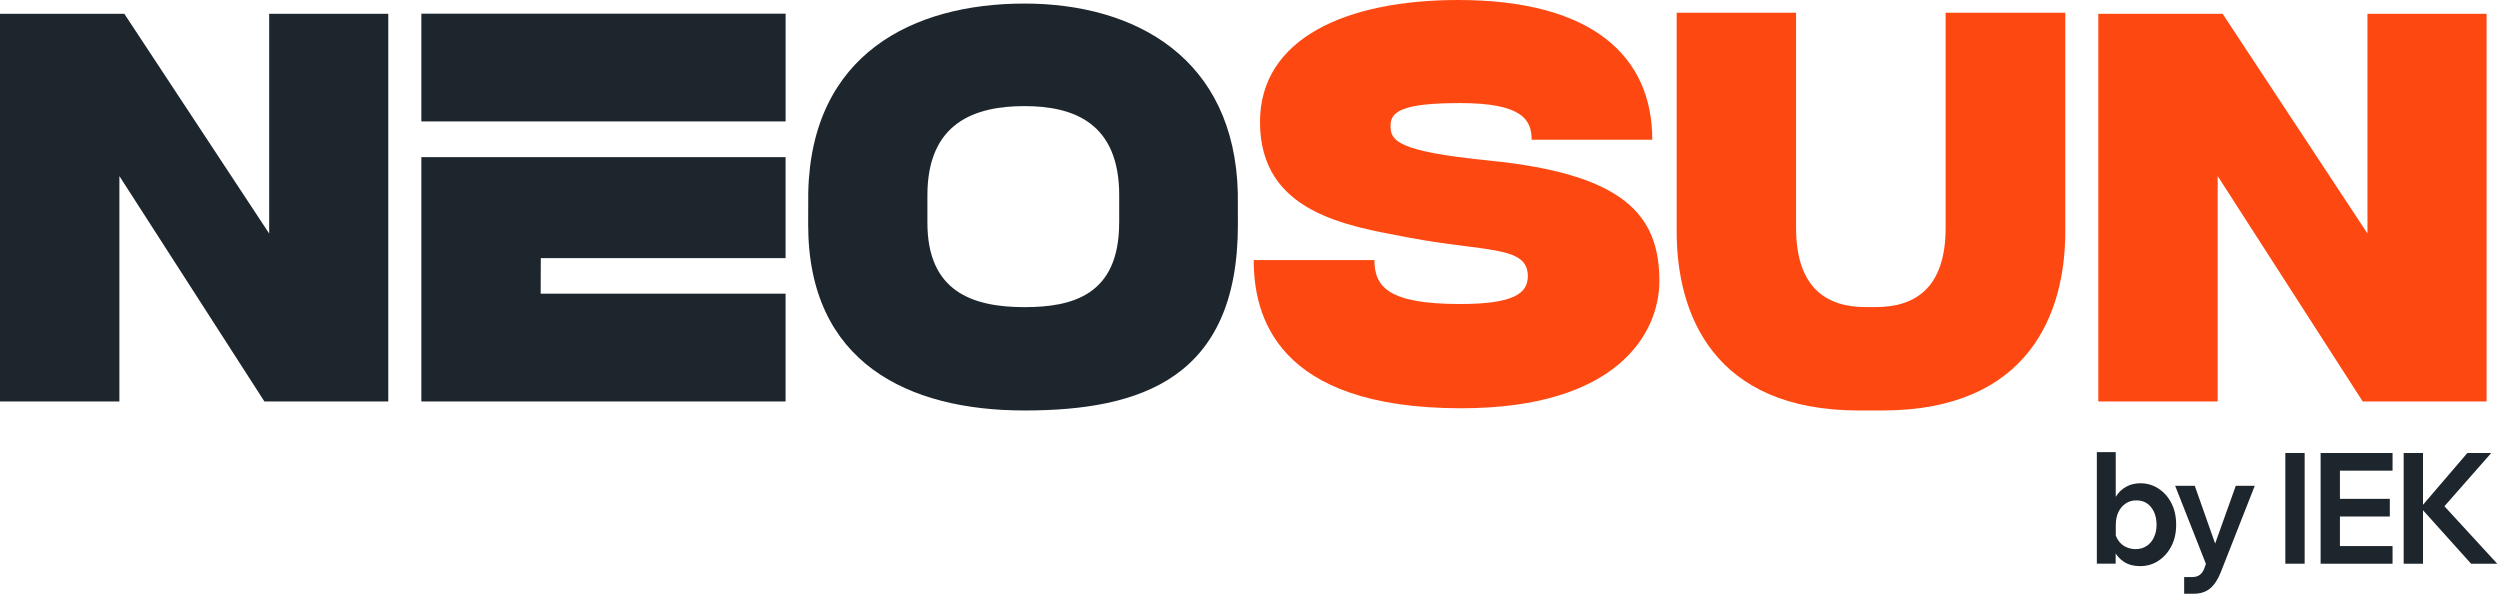 <svg width="160" height="38" viewBox="0 0 160 38" fill="none" xmlns="http://www.w3.org/2000/svg">
<path d="M159.141 0.885H151.518V14.946L142.249 0.885H134.291V25.695H141.932V11.269L151.214 25.695H159.141V0.885Z" fill="#FE4811"/>
<path d="M135.397 36.073H134.198V28.936H135.407V32.633H135.125C135.167 32.31 135.27 32.018 135.431 31.761C135.592 31.503 135.806 31.3 136.073 31.152C136.337 31.003 136.641 30.929 136.984 30.929C137.404 30.929 137.79 31.04 138.139 31.266C138.487 31.492 138.762 31.801 138.968 32.198C139.174 32.596 139.274 33.056 139.274 33.585C139.274 34.114 139.171 34.566 138.963 34.964C138.754 35.361 138.477 35.67 138.131 35.896C137.785 36.122 137.391 36.233 136.958 36.233C136.562 36.233 136.218 36.142 135.933 35.956C135.648 35.77 135.429 35.521 135.283 35.207C135.138 34.892 135.072 34.546 135.09 34.172L135.347 33.994C135.378 34.22 135.452 34.417 135.576 34.595C135.698 34.769 135.856 34.907 136.049 35.001C136.242 35.095 136.451 35.144 136.675 35.144C136.945 35.144 137.18 35.078 137.38 34.947C137.581 34.815 137.74 34.629 137.851 34.392C137.964 34.154 138.02 33.886 138.02 33.588C138.02 33.291 137.967 33.005 137.859 32.77C137.75 32.536 137.605 32.353 137.415 32.221C137.225 32.09 136.997 32.024 136.728 32.024C136.459 32.024 136.245 32.09 136.047 32.221C135.848 32.353 135.693 32.536 135.579 32.77C135.465 33.005 135.41 33.288 135.41 33.617V34.826L135.402 34.895V36.073H135.397Z" fill="#1D252D"/>
<path d="M143.087 31.091H144.305L142.118 36.651C141.941 37.094 141.719 37.428 141.45 37.657C141.18 37.886 140.824 38 140.38 38H139.786V36.931H140.317C140.499 36.931 140.655 36.885 140.779 36.796C140.903 36.708 141.003 36.568 141.077 36.376L141.178 36.087L139.21 31.091H140.465L141.965 35.344H141.571L143.09 31.091H143.087Z" fill="#1D252D"/>
<path d="M147.497 36.077H146.261V28.991H147.497V36.077Z" fill="#1D252D"/>
<path d="M153.123 36.078H148.519V28.992H153.123V30.122H149.755V34.949H153.123V36.078ZM152.948 33.056H149.662V31.926H152.948V33.056Z" fill="#1D252D"/>
<path d="M155.072 36.078H153.835V28.992H155.072V36.078ZM159.823 36.078H158.149L154.844 32.401H154.99L157.911 28.992H159.44L156.318 32.541V32.264L159.823 36.078Z" fill="#1D252D"/>
<path d="M79.22 12.341C79.006 3.734 72.682 0.228 65.564 0.228C58.445 0.228 51.911 3.457 51.728 12.341C51.726 12.485 51.723 14.243 51.723 14.389C51.723 23.214 58.129 26.271 65.561 26.271C72.994 26.271 79.225 24.235 79.225 14.389C79.225 14.229 79.225 12.499 79.22 12.341ZM71.626 14.257C71.626 18.89 68.638 19.657 65.561 19.657C62.183 19.657 59.354 18.618 59.354 14.257C59.354 14.194 59.354 12.559 59.354 12.496C59.354 7.823 62.423 6.791 65.564 6.791C68.704 6.791 71.629 7.855 71.629 12.496C71.629 12.559 71.629 14.194 71.629 14.257" fill="#1D252D"/>
<path d="M124.52 14.578C124.52 18.447 122.555 19.654 120.046 19.654H119.396C116.953 19.654 114.948 18.479 114.948 14.578V0.814H107.307V14.832C107.307 20.1 109.663 26.271 118.968 26.271H120.471C129.925 26.262 132.178 19.957 132.178 14.832V0.814H124.52V14.578Z" fill="#FE4811"/>
<path d="M95.273 10.272C89.333 9.68 88.995 8.982 88.995 8.044C88.995 7.155 89.695 6.597 93.44 6.597C97.399 6.597 98.025 7.65 98.025 8.945C98.025 8.951 105.746 8.951 105.746 8.945C105.746 3.577 101.879 0 93.321 0C86.179 0 80.64 2.445 80.64 7.807C80.64 13.623 86.205 14.456 90.178 15.208C95.083 16.134 97.782 15.711 97.782 17.67C97.782 18.779 96.879 19.457 93.44 19.457C88.857 19.457 87.964 18.362 87.964 16.643H80.238C80.238 20.1 81.572 26.129 93.516 26.129C103.469 26.129 106.2 21.356 106.2 17.981C106.2 13.752 103.937 11.133 95.268 10.272" fill="#FE4811"/>
<path d="M24.85 0.885H17.227V14.946L7.958 0.885H0V25.695H7.641V11.269L16.923 25.695H24.85V0.885Z" fill="#1D252D"/>
<path d="M34.611 16.519H50.277V10.057H26.967V25.693H50.277V18.796H34.603L34.611 16.519Z" fill="#1D252D"/>
<path d="M50.279 0.876H26.967V7.771H50.279V0.876Z" fill="#1D252D"/>
</svg>
